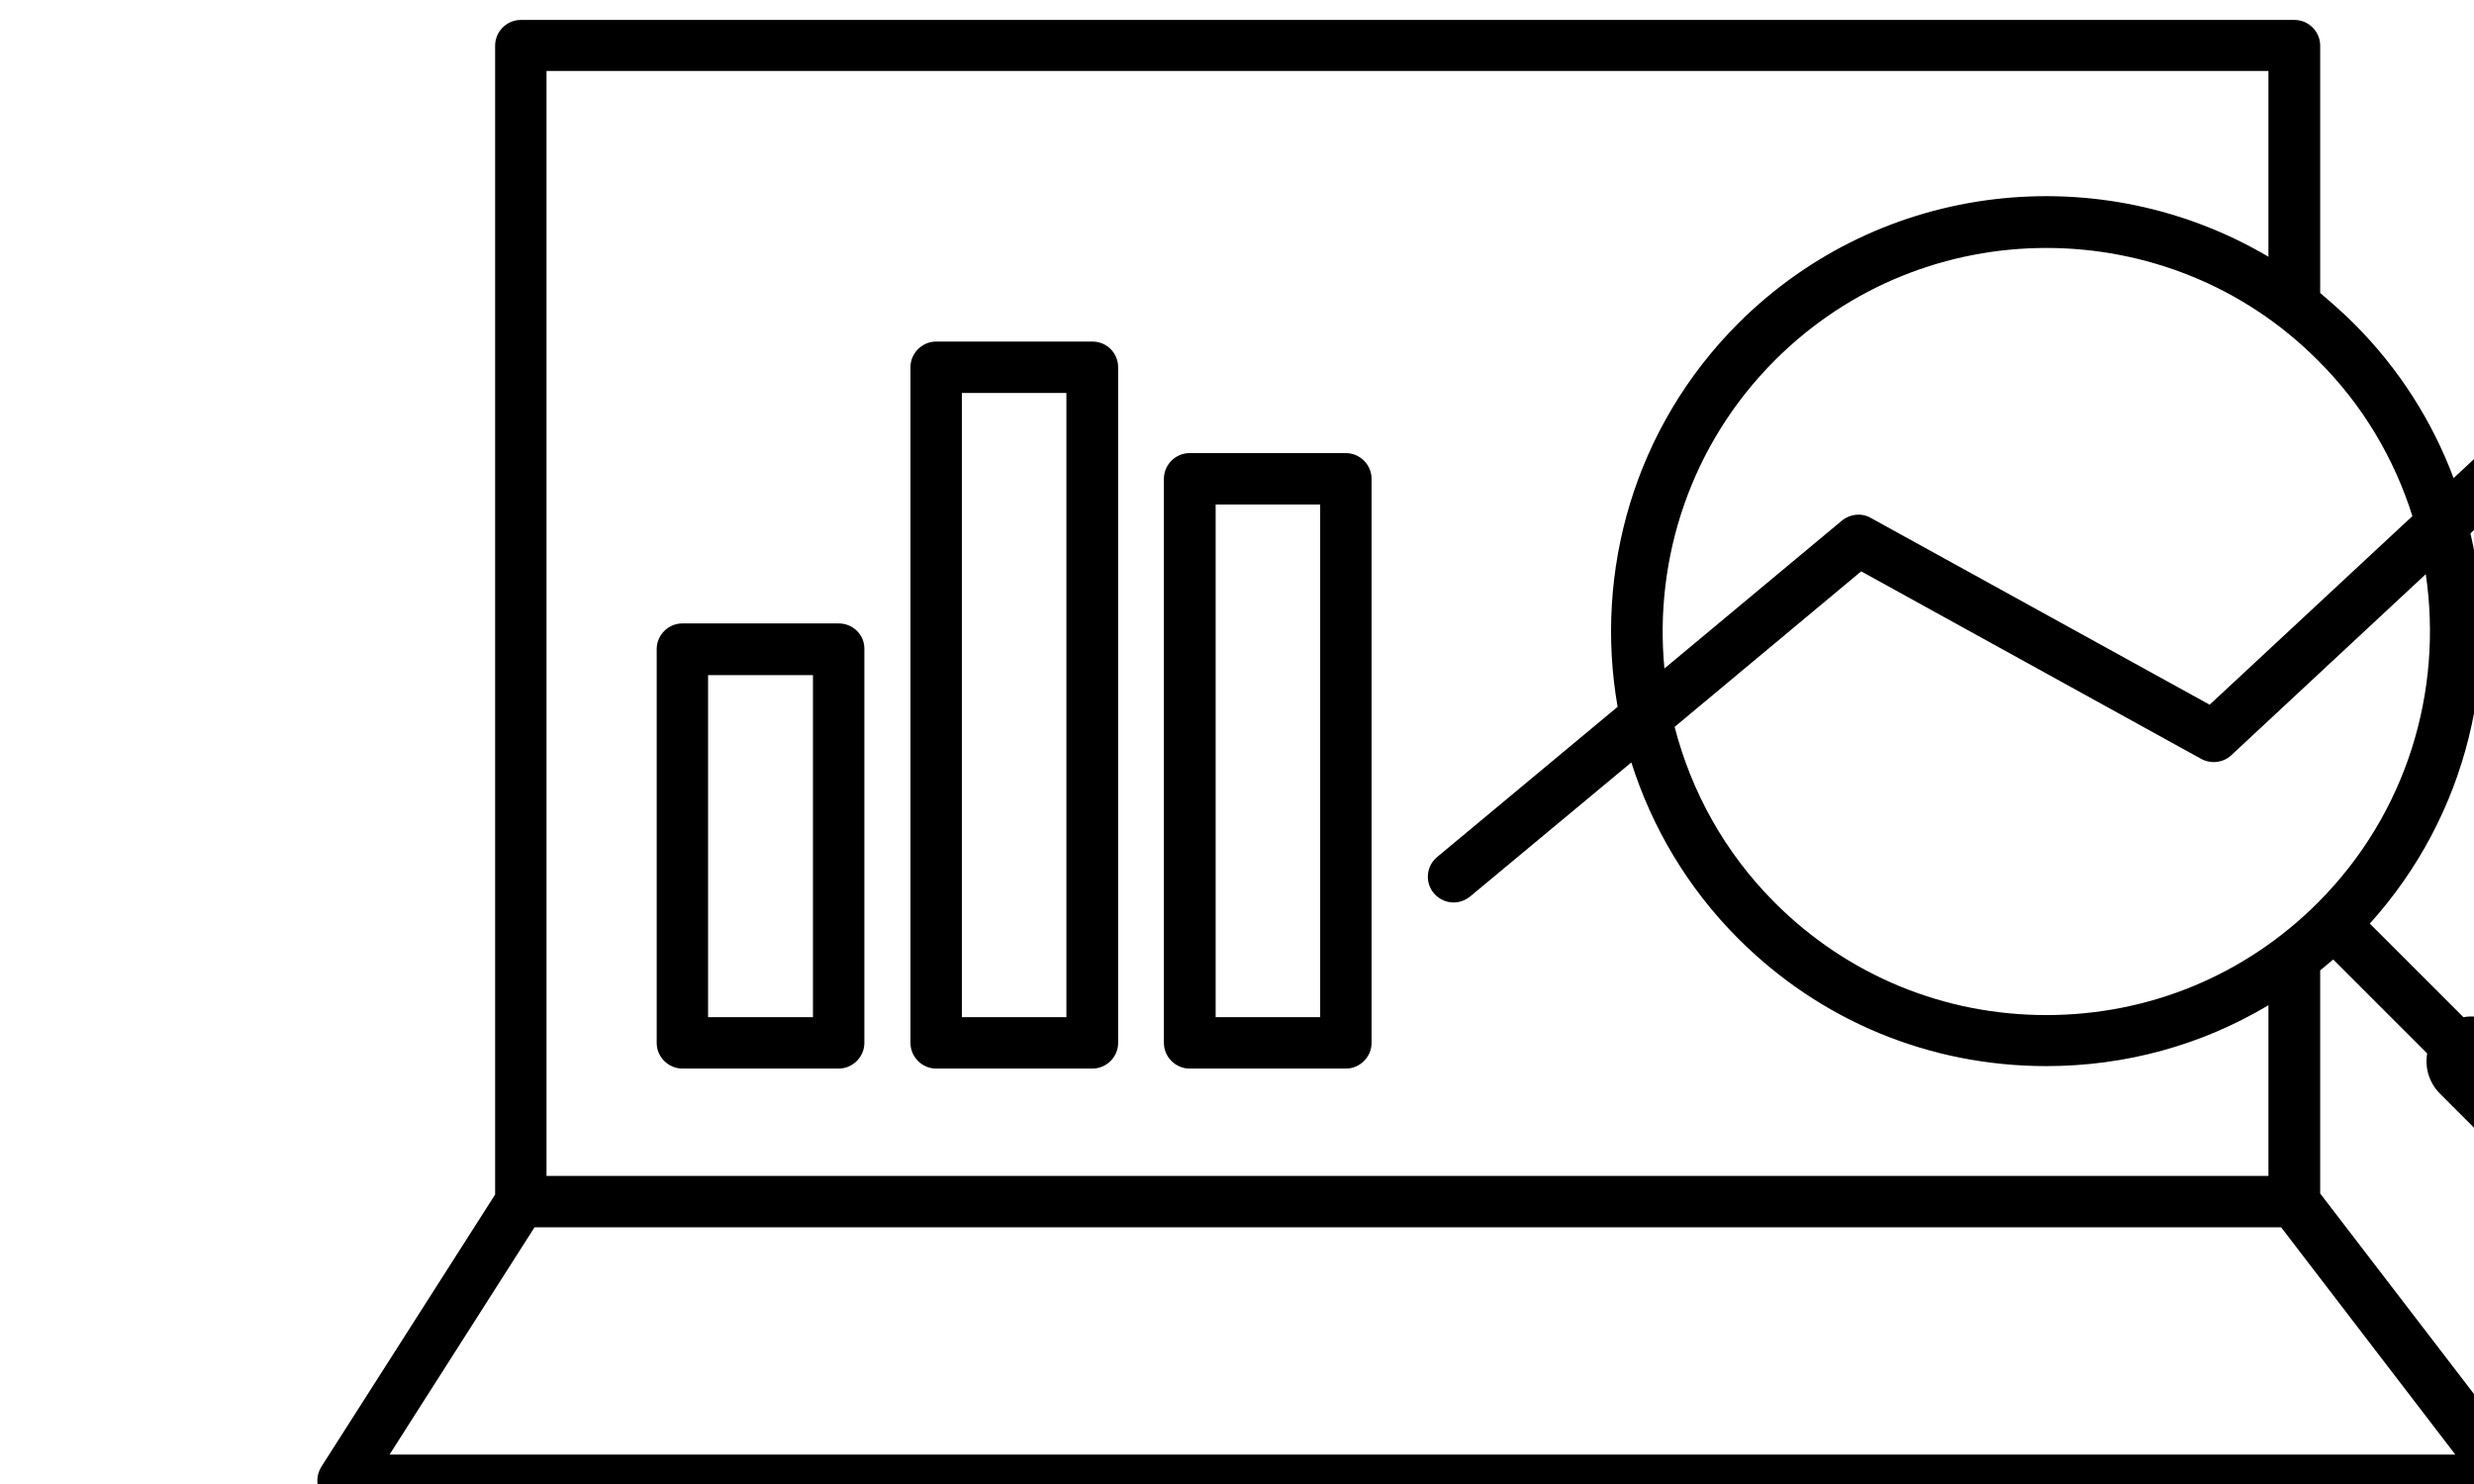 <?xml version="1.0" encoding="UTF-8" standalone="no"?>
<svg
   xmlns:dc="http://purl.org/dc/elements/1.1/"
   xmlns:cc="http://creativecommons.org/ns#"
   xmlns:rdf="http://www.w3.org/1999/02/22-rdf-syntax-ns#"
   xmlns:svg="http://www.w3.org/2000/svg"
   xmlns="http://www.w3.org/2000/svg"
   xmlns:sodipodi="http://sodipodi.sourceforge.net/DTD/sodipodi-0.dtd"
   xmlns:inkscape="http://www.inkscape.org/namespaces/inkscape"
   width="18.626mm"
   height="11.179mm"
   viewBox="0 0 18.626 11.179"
   version="1.1"
   id="svg5601"
   inkscape:version="1.0.2 (e86c870879, 2021-01-15)"
   sodipodi:docname="seo-analyse.svg">
  <defs
     id="defs5595" />
  <sodipodi:namedview
     id="base"
     pagecolor="#ffffff"
     bordercolor="#666666"
     borderopacity="1.0"
     inkscape:pageopacity="0.0"
     inkscape:pageshadow="2"
     inkscape:zoom="0.7"
     inkscape:cx="-40.537005"
     inkscape:cy="49.418226"
     inkscape:document-units="mm"
     inkscape:current-layer="layer1"
     inkscape:document-rotation="0"
     showgrid="false"
     fit-margin-top="0"
     fit-margin-left="0"
     fit-margin-right="0"
     fit-margin-bottom="0" />
  <g
     inkscape:label="Ebene 1"
     inkscape:groupmode="layer"
     id="layer1"
     transform="translate(-96.52,-142.577)">
    <g
       id="g3247"
       transform="matrix(0.265,0,0,0.265,-1420.484,47.343)">
      <path
         class="st1"
         d="m 5748.37,377.09 h -4.44 c -0.4,0 -0.73,0.33 -0.73,0.73 v 11.19 c 0,0.4 0.33,0.73 0.73,0.73 h 4.44 c 0.4,0 0.73,-0.33 0.73,-0.73 v -11.19 c 0.01,-0.4 -0.32,-0.73 -0.73,-0.73 z m -0.73,11.19 h -2.98 v -9.72 h 2.98 z"
         id="path3239" />
      <path
         class="st1"
         d="m 5755.58,369.08 h -4.44 c -0.4,0 -0.73,0.33 -0.73,0.73 v 19.2 c 0,0.4 0.33,0.73 0.73,0.73 h 4.44 c 0.4,0 0.73,-0.33 0.73,-0.73 v -19.2 c 0,-0.41 -0.33,-0.73 -0.73,-0.73 z m -0.74,19.2 h -2.97 v -17.74 h 2.97 z"
         id="path3241" />
      <path
         class="st1"
         d="m 5762.78,372.25 h -4.44 c -0.4,0 -0.73,0.33 -0.73,0.73 v 16.03 c 0,0.4 0.33,0.73 0.73,0.73 h 4.44 c 0.4,0 0.73,-0.33 0.73,-0.73 v -16.03 c 0,-0.4 -0.33,-0.73 -0.73,-0.73 z m -0.73,16.03 h -2.97 v -14.57 h 2.97 z"
         id="path3243" />
      <path
         class="st1"
         d="m 5803.58,396.55 -7.92,-7.92 c -0.31,-0.31 -0.73,-0.42 -1.13,-0.35 l -2.66,-2.66 c 2.79,-3.09 3.74,-7.26 2.86,-11.09 l 3.29,-3.06 v 1.54 c 0,0.4 0.33,0.73 0.73,0.73 0.4,0 0.73,-0.33 0.73,-0.73 v -3.13 c 0,-0.37 -0.28,-0.68 -0.65,-0.73 l -2.96,-0.35 c -0.4,-0.05 -0.76,0.24 -0.81,0.64 -0.05,0.4 0.24,0.76 0.64,0.81 l 1.3,0.15 -2.75,2.56 c -0.6,-1.6 -1.54,-3.1 -2.82,-4.38 -0.31,-0.31 -0.64,-0.6 -0.97,-0.88 v -7.03 c 0,-0.4 -0.33,-0.73 -0.73,-0.73 h -50.39 c -0.4,0 -0.73,0.33 -0.73,0.73 v 32.65 l -4.94,7.74 c -0.14,0.23 -0.15,0.51 -0.02,0.75 0.13,0.23 0.37,0.38 0.64,0.38 h 61.51 c 0.28,0 0.53,-0.16 0.66,-0.41 0.12,-0.25 0.09,-0.55 -0.08,-0.77 l -5.92,-7.72 v -6.34 c 0.12,-0.1 0.25,-0.21 0.37,-0.31 l 2.67,2.67 c -0.07,0.4 0.05,0.82 0.35,1.13 l 7.92,7.92 c 0.25,0.25 0.58,0.37 0.91,0.37 0.33,0 0.66,-0.12 0.91,-0.37 0.49,-0.5 0.49,-1.31 -0.01,-1.81 z m -13.19,-11.52 c -2.06,2.06 -4.8,3.19 -7.71,3.19 -2.91,0 -5.65,-1.13 -7.71,-3.19 -1.43,-1.43 -2.38,-3.17 -2.85,-5 l 5.3,-4.42 9.66,5.33 c 0.28,0.15 0.62,0.11 0.85,-0.1 l 5.53,-5.15 c 0.49,3.31 -0.53,6.8 -3.07,9.34 z m 2.69,-10.99 -5.76,5.36 -9.63,-5.31 c -0.26,-0.15 -0.59,-0.11 -0.82,0.08 l -5.04,4.2 c -0.3,-3.13 0.75,-6.37 3.14,-8.76 2.13,-2.13 4.92,-3.19 7.71,-3.19 2.79,0 5.59,1.06 7.71,3.19 1.29,1.28 2.18,2.81 2.69,4.43 z m -57.47,26.67 4.12,-6.46 h 49.62 l 4.95,6.46 z m 53.38,-7.92 h -48.92 v -31.4 h 48.92 v 5.28 c -4.75,-2.81 -10.98,-2.18 -15.06,1.89 -2.96,2.96 -4.1,7.06 -3.43,10.9 l -5.13,4.27 c -0.31,0.26 -0.35,0.72 -0.09,1.03 0.15,0.17 0.35,0.26 0.56,0.26 0.17,0 0.33,-0.06 0.47,-0.17 l 4.58,-3.81 c 0.58,1.83 1.59,3.56 3.04,5.01 2.34,2.34 5.44,3.62 8.75,3.62 2.26,0 4.42,-0.6 6.31,-1.73 z"
         id="path3245" />
    </g>
  </g>
</svg>
